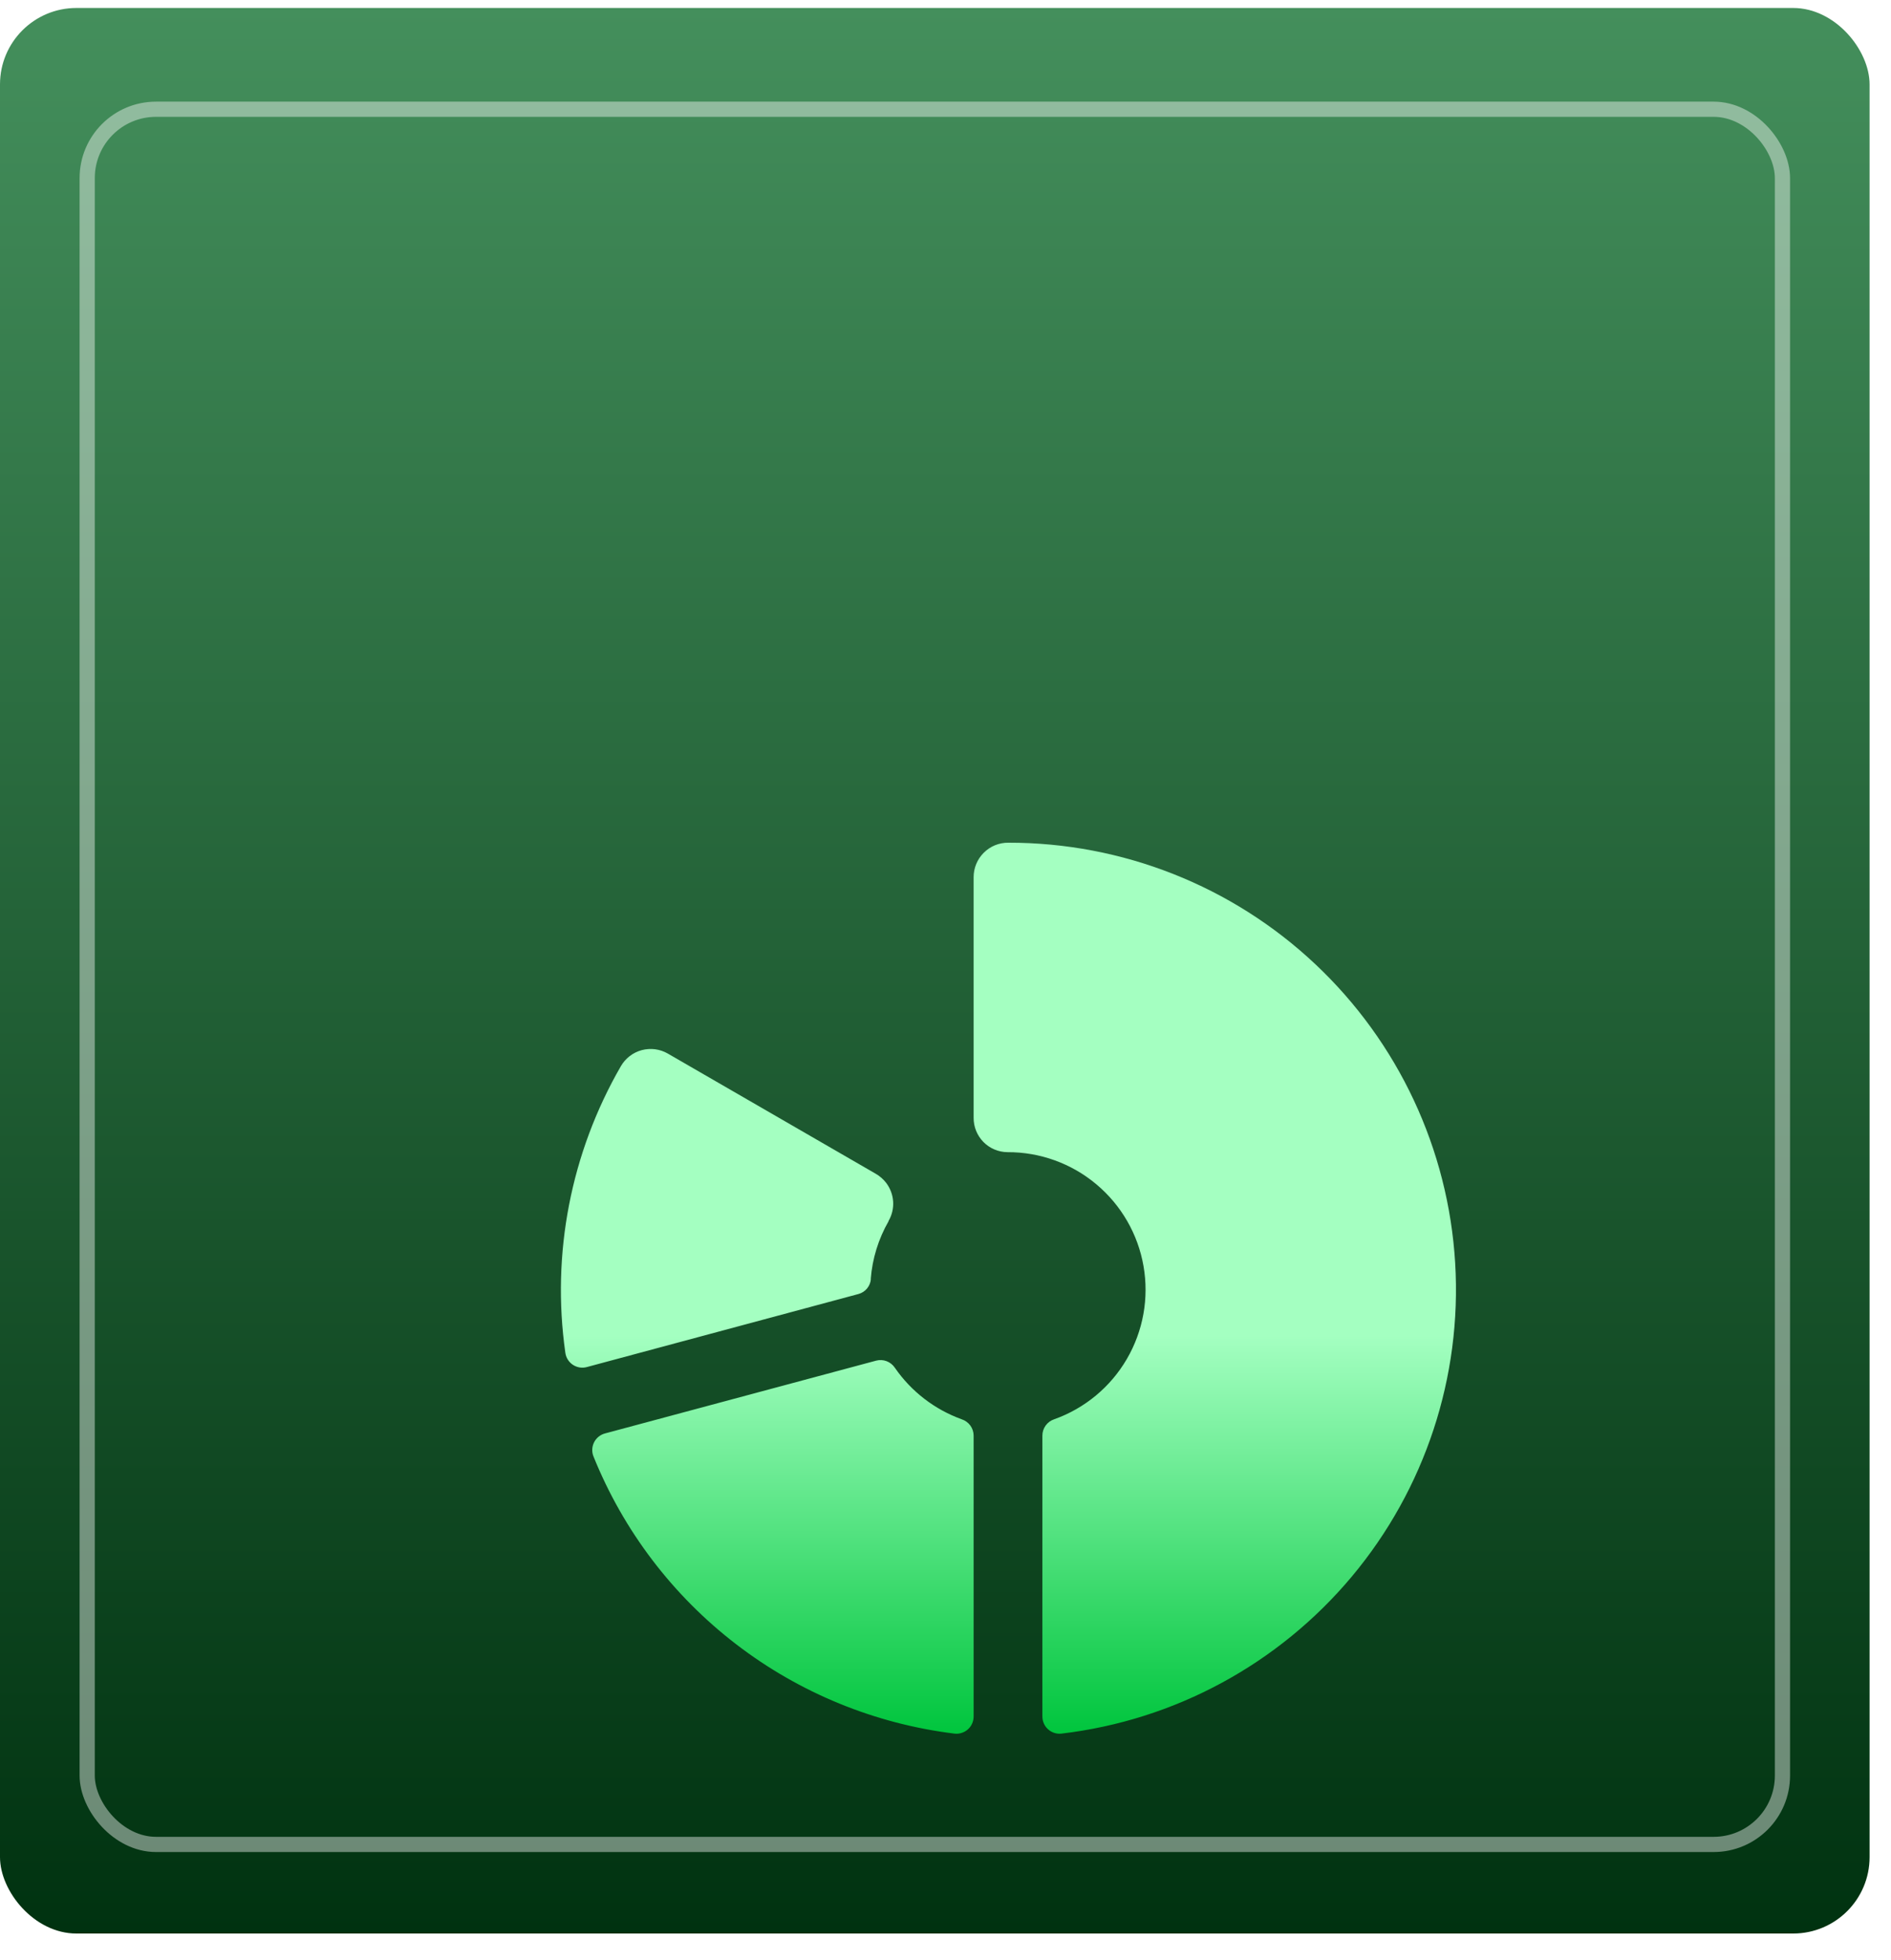 <svg xmlns="http://www.w3.org/2000/svg" fill="none" viewBox="0 0 55 57" height="57" width="55">
<rect fill="url(#paint0_linear_2149_2626)" transform="rotate(-180 54.377 56.232)" rx="2.222" height="56" width="54.377" y="56.232" x="54.377"></rect>
<g filter="url(#filter0_dd_2149_2626)">
<path fill="url(#paint1_linear_2149_2626)" d="M26 32.475V40.642C26 40.713 25.986 40.783 25.957 40.848C25.929 40.913 25.887 40.971 25.834 41.018C25.781 41.065 25.719 41.101 25.651 41.122C25.584 41.144 25.513 41.15 25.442 41.142C23.132 40.858 20.939 39.961 19.093 38.543C17.246 37.125 15.813 35.239 14.943 33.08C14.916 33.014 14.905 32.944 14.908 32.873C14.911 32.803 14.929 32.734 14.961 32.67C14.992 32.608 15.037 32.552 15.092 32.507C15.147 32.463 15.21 32.43 15.279 32.412L23.165 30.295C23.266 30.268 23.373 30.274 23.47 30.311C23.568 30.349 23.651 30.415 23.709 30.502C24.186 31.193 24.867 31.717 25.657 32.002C25.757 32.035 25.843 32.099 25.905 32.183C25.966 32.268 26 32.37 26 32.475ZM27.008 15.232C26.876 15.231 26.745 15.256 26.622 15.306C26.5 15.356 26.389 15.43 26.296 15.523C26.202 15.616 26.128 15.726 26.077 15.848C26.026 15.97 26 16.1 26 16.232V23.232C25.998 23.495 26.101 23.748 26.285 23.936C26.469 24.123 26.721 24.23 26.984 24.232C27.928 24.228 28.844 24.558 29.568 25.165C30.292 25.771 30.779 26.613 30.941 27.544C31.104 28.474 30.932 29.432 30.456 30.248C29.98 31.064 29.231 31.685 28.341 32.001C28.242 32.034 28.155 32.098 28.094 32.183C28.033 32.268 28 32.37 28 32.475V40.642C28 40.713 28.014 40.783 28.043 40.848C28.071 40.912 28.113 40.97 28.166 41.017C28.218 41.065 28.28 41.1 28.348 41.122C28.415 41.143 28.486 41.15 28.556 41.142C31.851 40.753 34.871 39.118 37 36.574C39.129 34.03 40.204 30.768 40.006 27.457C39.808 24.145 38.352 21.035 35.935 18.762C33.519 16.489 30.325 15.227 27.008 15.232ZM23.008 27.919C23.054 27.328 23.231 26.755 23.526 26.241V26.232C23.625 26.061 23.672 25.864 23.659 25.667C23.646 25.47 23.575 25.281 23.455 25.123C23.371 25.015 23.267 24.925 23.148 24.857L17.106 21.365C16.992 21.299 16.867 21.257 16.736 21.239C16.606 21.223 16.474 21.231 16.347 21.265C16.22 21.299 16.101 21.358 15.997 21.438C15.893 21.518 15.806 21.618 15.74 21.732C14.285 24.252 13.716 27.186 14.125 30.067C14.135 30.138 14.159 30.205 14.197 30.265C14.235 30.325 14.285 30.377 14.344 30.416C14.403 30.455 14.47 30.481 14.54 30.493C14.61 30.504 14.681 30.501 14.75 30.482L22.652 28.357C22.75 28.33 22.838 28.273 22.902 28.195C22.966 28.116 23.005 28.02 23.012 27.919H23.008Z"></path>
</g>
<g style="mix-blend-mode:overlay">
<rect stroke-width="0.442" stroke-opacity="0.42" stroke="white" transform="rotate(-180 51.843 53.641)" rx="2.002" height="50.464" width="49.307" y="53.641" x="51.843"></rect>
</g>
<defs>
<filter color-interpolation-filters="sRGB" filterUnits="userSpaceOnUse" height="35.189" width="35.309" y="15.232" x="10.518" id="filter0_dd_2149_2626">
<feFlood result="BackgroundImageFix" flood-opacity="0"></feFlood>
<feColorMatrix result="hardAlpha" values="0 0 0 0 0 0 0 0 0 0 0 0 0 0 0 0 0 0 127 0" type="matrix" in="SourceAlpha"></feColorMatrix>
<feOffset dy="4.638" dx="1.159"></feOffset>
<feGaussianBlur stdDeviation="2.319"></feGaussianBlur>
<feComposite operator="out" in2="hardAlpha"></feComposite>
<feColorMatrix values="0 0 0 0 0 0 0 0 0 0.442 0 0 0 0 0.149 0 0 0 1 0" type="matrix"></feColorMatrix>
<feBlend result="effect1_dropShadow_2149_2626" in2="BackgroundImageFix" mode="overlay"></feBlend>
<feColorMatrix result="hardAlpha" values="0 0 0 0 0 0 0 0 0 0 0 0 0 0 0 0 0 0 127 0" type="matrix" in="SourceAlpha"></feColorMatrix>
<feOffset dy="4.638" dx="1.159"></feOffset>
<feGaussianBlur stdDeviation="2.319"></feGaussianBlur>
<feComposite operator="out" in2="hardAlpha"></feComposite>
<feColorMatrix values="0 0 0 0 0 0 0 0 0 0 0 0 0 0 0 0 0 0 0.25 0" type="matrix"></feColorMatrix>
<feBlend result="effect2_dropShadow_2149_2626" in2="effect1_dropShadow_2149_2626" mode="normal"></feBlend>
<feBlend result="shape" in2="effect2_dropShadow_2149_2626" in="SourceGraphic" mode="normal"></feBlend>
</filter>
<linearGradient gradientUnits="userSpaceOnUse" y2="112.232" x2="81.565" y1="56.232" x1="81.565" id="paint0_linear_2149_2626">
<stop stop-color="#003210"></stop>
<stop stop-color="#448F5C" offset="1"></stop>
</linearGradient>
<linearGradient gradientUnits="userSpaceOnUse" y2="41.146" x2="27.013" y1="29.563" x1="27.013" id="paint1_linear_2149_2626">
<stop stop-color="#A4FFC1"></stop>
<stop stop-color="#00C53D" offset="1"></stop>
</linearGradient>
</defs>
</svg>
